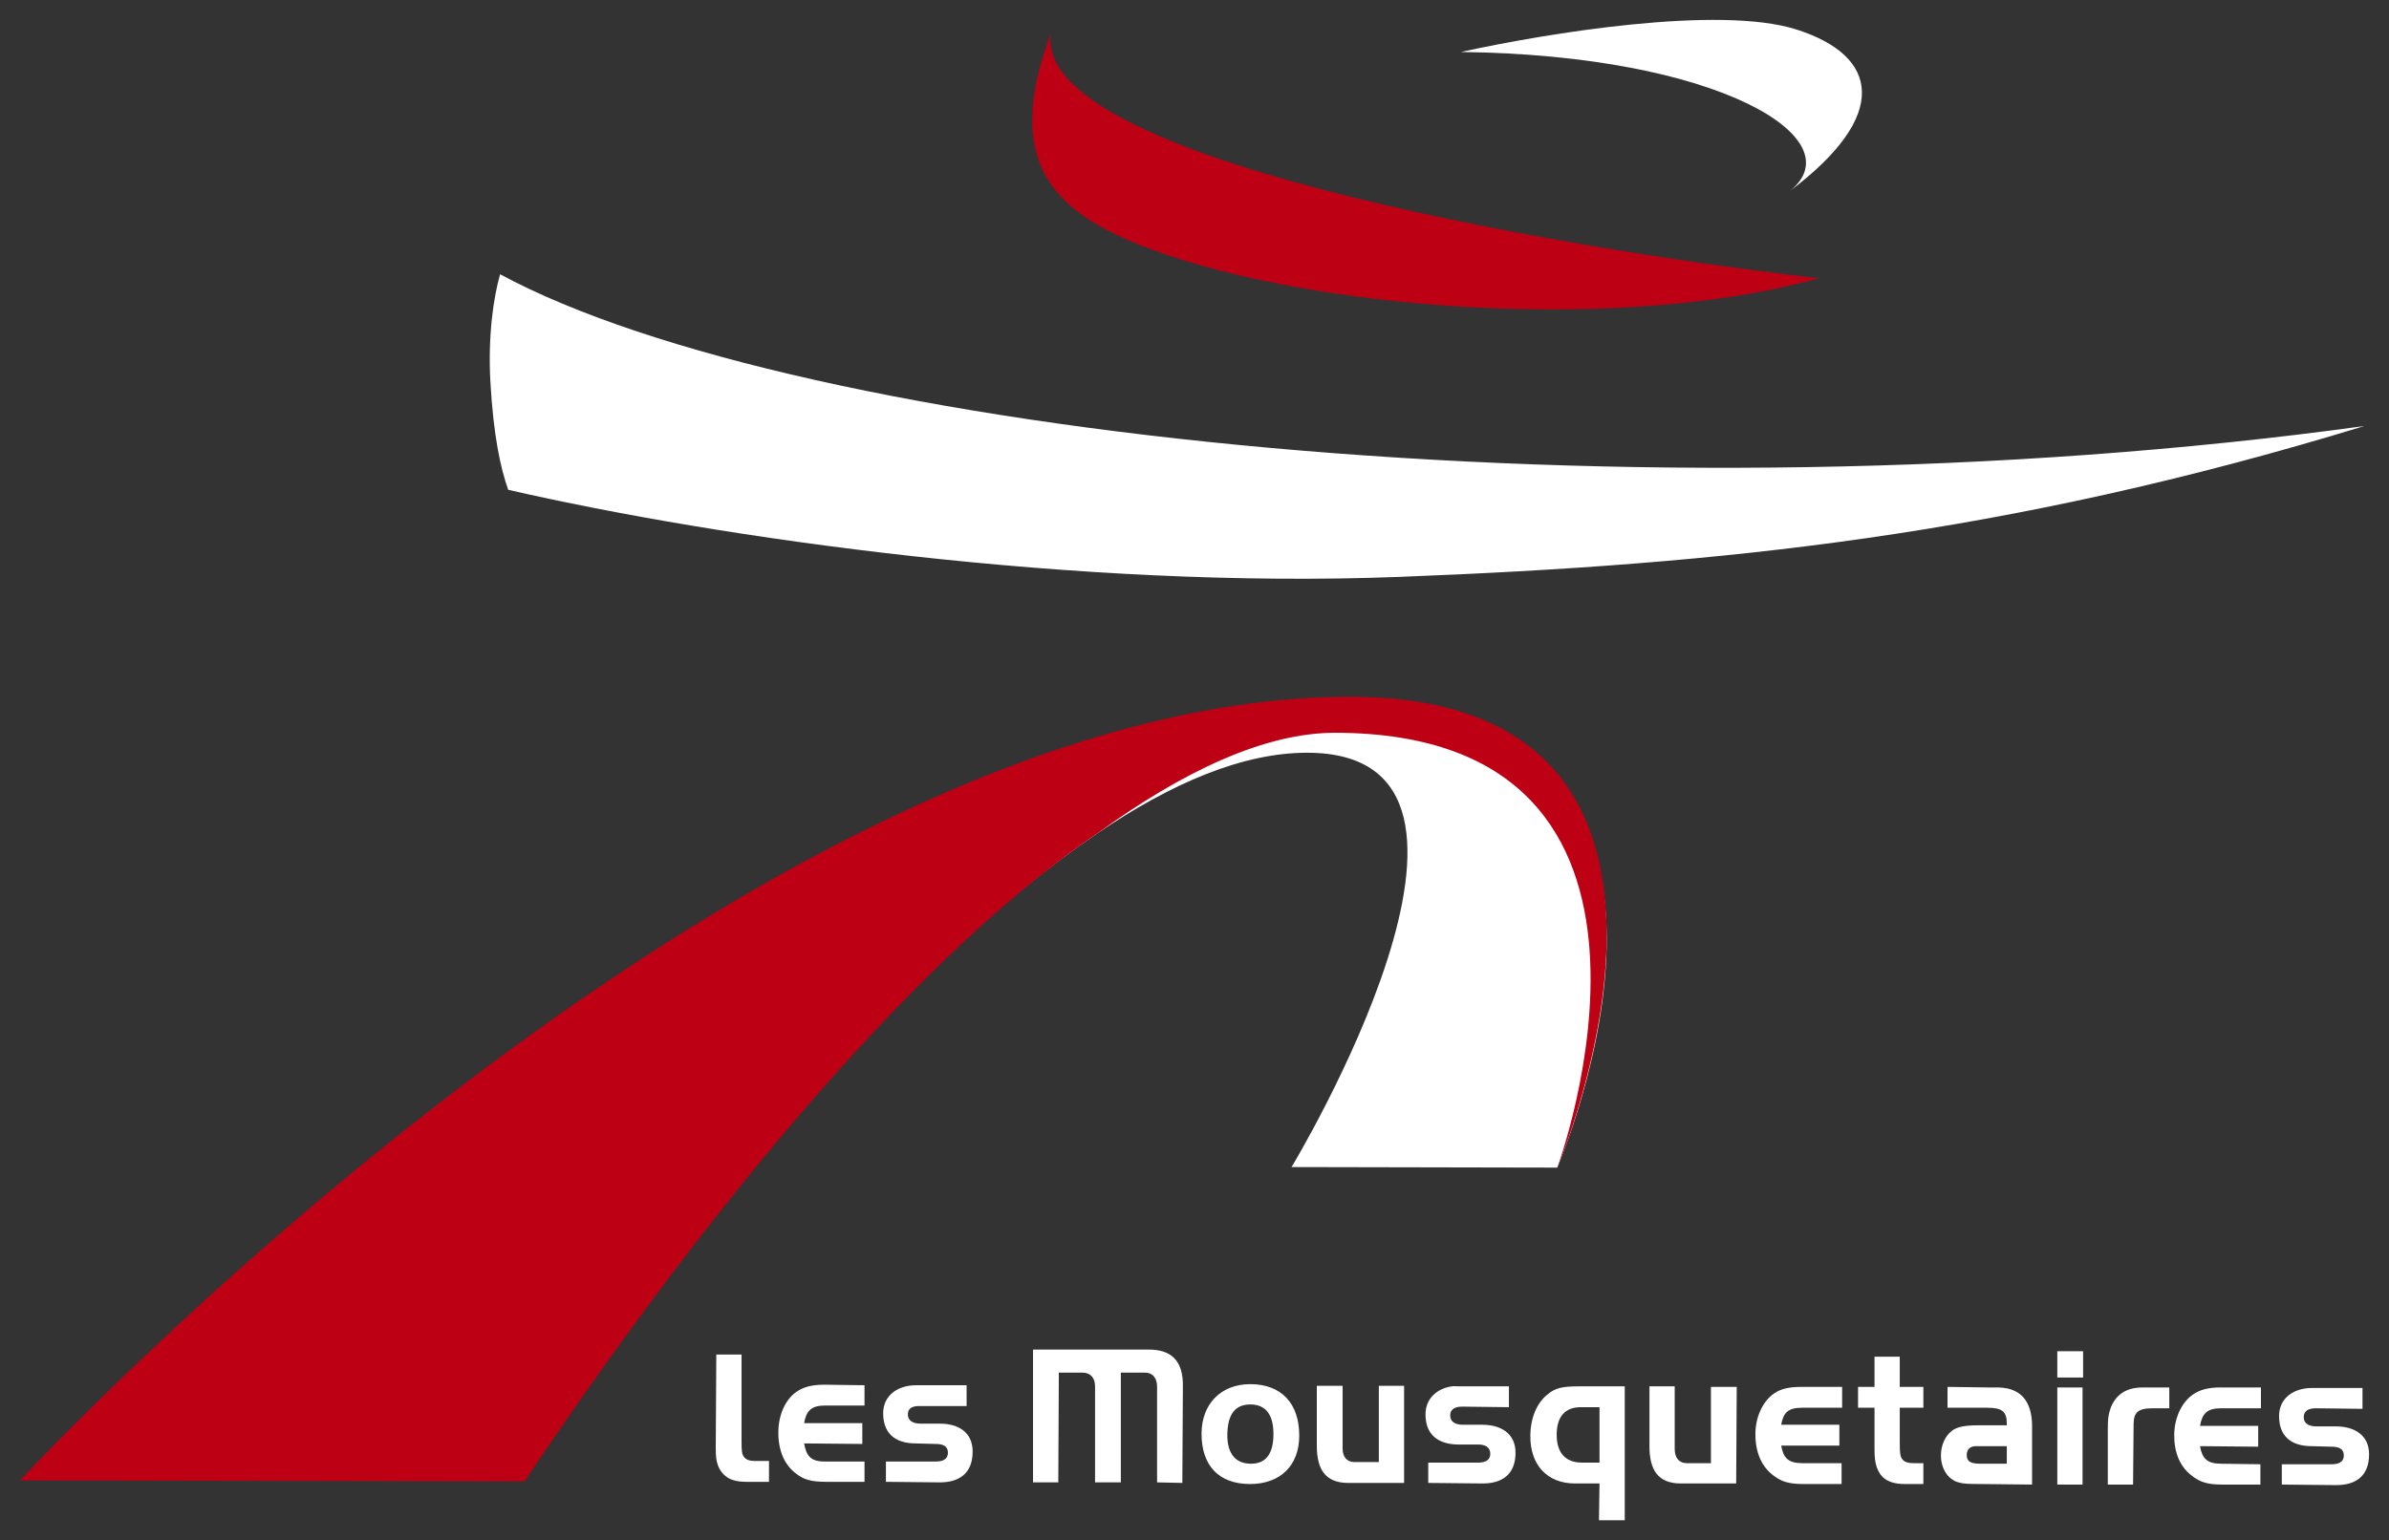 <?xml version="1.0" encoding="UTF-8" standalone="no"?>
<!-- Created with Inkscape (http://www.inkscape.org/) -->

<svg
   xmlns:dc="http://purl.org/dc/elements/1.1/"
   xmlns:cc="http://creativecommons.org/ns#"
   xmlns:rdf="http://www.w3.org/1999/02/22-rdf-syntax-ns#"
   xmlns:svg="http://www.w3.org/2000/svg"
   xmlns="http://www.w3.org/2000/svg"
   xmlns:sodipodi="http://sodipodi.sourceforge.net/DTD/sodipodi-0.dtd"
   xmlns:inkscape="http://www.inkscape.org/namespaces/inkscape"
   width="600"
   height="386.915"
   id="svg24197"
   version="1.1"
   inkscape:version="0.48.2 r9819"
   sodipodi:docname="Nouveau document 26">
  <rect width="100%" height="100%" fill="#333333" stroke="none"/>
  <defs
     id="defs24199" />
  <sodipodi:namedview
     id="base"
     pagecolor="#ffffff"
     bordercolor="#666666"
     borderopacity="1.0"
     inkscape:pageopacity="0.0"
     inkscape:pageshadow="2"
     inkscape:zoom="0.49497475"
     inkscape:cx="-121.23913"
     inkscape:cy="12.16219"
     inkscape:document-units="px"
     inkscape:current-layer="layer1"
     showgrid="false"
     fit-margin-top="5"
     fit-margin-right="5"
     fit-margin-bottom="5"
     fit-margin-left="5"
     inkscape:window-width="1366"
     inkscape:window-height="706"
     inkscape:window-x="-8"
     inkscape:window-y="-8"
     inkscape:window-maximized="1" />
  <g
     inkscape:label="Calque 1"
     inkscape:groupmode="layer"
     id="layer1"
     transform="translate(66.186,-754.875)">
    <path
       style="fill:#ffffff;fill-opacity:1;fill-rule:nonzero;stroke:none"
       d="M 273.22,932.085 C 121.192,931.787 -46.468,1122.049 -46.468,1122.049 l 112.07,0.276 c 40.339,-60.377 94.599,-124.675 143.789,-158.079 18.718,-12.708 36.608,-20.297 52.801,-20.266 58.736,0.105 -3.998,104.085 -3.998,104.085 l 66.725,0.138 c 0,0 50.329,-115.917 -51.698,-116.118 z"
       id="path23636"
       inkscape:connector-curvature="0"
       sodipodi:nodetypes="sccccccs" />
    <path
       id="path23640"
       style="fill:#ffffff;fill-opacity:1;fill-rule:nonzero;stroke:none"
       d="m 56.987,850.963 c 0.77,13.343 2.493,21.366 4.462,26.962 53.145,12.194 143.276,24.986 223.814,21.874 80.531,-3.112 151.906,-10.248 242.363,-37.896 -182.399,25.073 -393.115,2.394 -468.21,-38.125 -1.599,5.559 -3.115,15.332 -2.429,27.186"
       inkscape:connector-curvature="0"
       sodipodi:nodetypes="ccsccc" />
    <path
       id="path23642"
       style="fill:#bd0013;fill-opacity:1;fill-rule:nonzero;stroke:none"
       d="m 214.487,813.984 c 37.343,17.583 122.252,25.827 176.174,10.788 -49.204,-5.475 -197.716,-28.008 -192.954,-61.407 -10.799,28.692 -1.864,41.85 16.78,50.619"
       inkscape:connector-curvature="0" />
    <path
       inkscape:connector-curvature="0"
       style="fill:#ffffff;fill-opacity:1;fill-rule:nonzero;stroke:none"
       d="m 193.261,1093.916 0,33.362 6.342,0 0.138,-27.572 5.928,0 c 1.959,0 3.175,1.243 3.171,3.446 l 0,24.126 6.479,0 0,-27.572 6.066,0 c 1.955,0 3.036,1.382 3.033,3.584 l 0,23.988 6.342,0.138 0.138,-24.126 c 0.155,-7.101 -3.435,-9.366 -8.547,-9.374 l -29.089,0 z m 257.248,0.413 0,6.617 6.479,0 0,-6.617 -6.479,0 z m -336.794,0.827 -0.138,23.299 c -0.004,2.434 0.122,3.307 0.551,4.55 0.334,0.905 0.848,1.722 1.516,2.344 1.237,1.24 2.979,1.787 5.652,1.792 l 5.652,0 0,-5.239 -3.584,0 c -1.339,0 -2.233,-0.333 -2.757,-1.103 -0.433,-0.622 -0.555,-1.338 -0.551,-3.722 l 0,-21.92 -6.342,0 z m 290.886,0.551 0,7.582 -4.136,0 0,5.239 4.136,0 0,10.064 c 0,2.55 0.126,3.517 0.551,4.825 0.798,2.291 2.386,4.263 7.031,4.274 l 4.687,0 0,-5.239 -2.481,0 c -1.339,0 -2.375,-0.295 -2.895,-1.103 -0.433,-0.65 -0.557,-1.496 -0.551,-3.998 l 0,-8.823 5.928,0 0,-5.239 -5.928,0 0,-7.582 -6.342,0 z m -156.748,6.893 c -7.402,-0.013 -12.253,4.997 -12.27,12.408 -0.013,8.116 4.396,12.667 12.132,12.683 7.638,0.018 12.391,-4.621 12.407,-12.132 0.018,-8.112 -4.484,-12.942 -12.27,-12.959 z m -106.98,0.138 c -3.203,0 -5.304,0.596 -7.031,1.792 -2.817,1.95 -4.544,5.897 -4.549,10.202 -0.008,4.46 1.457,7.989 4.274,10.202 2.099,1.711 4.042,2.195 7.72,2.206 l 9.65,0 0,-5.101 -10.064,0 c -3.488,0 -4.57,-1.493 -5.101,-4.55 l 14.613,0.138 0,-5.239 -14.613,0 c 0.545,-3.048 1.751,-4.417 5.239,-4.412 l 9.926,0 0,-5.101 -10.064,-0.138 z m 23.023,0.138 c -4.536,-0.01 -8.261,2.501 -8.272,7.031 -0.008,5.925 4.069,7.577 8.134,7.582 0.756,0 4.356,0.136 5.101,0.138 1.685,0 3.036,0.483 3.033,2.206 -0.004,1.688 -1.405,2.21 -3.033,2.206 -0.802,0 -12.545,0 -12.545,0 l 0,5.101 c 0,0 11.651,0.135 13.51,0.138 4.81,0.01 8.261,-2.182 8.272,-7.72 0.008,-4.934 -3.675,-7.02 -8.134,-7.031 -0.725,0 -4.216,0 -4.825,0 -0.605,0 -3.312,0.013 -3.309,-2.344 0.005,-2.358 2.764,-2.069 3.309,-2.068 0.542,0 11.442,0 11.442,0 l 0,-5.239 -12.683,0 z m 100.638,0.138 0,15.027 c -0.008,6.187 2.325,9.244 7.582,9.374 0.425,0 14.338,0 14.338,0 l 0,-24.401 -6.342,0 0,19.163 -6.066,0 c -1.955,0 -3.038,-1.245 -3.033,-3.446 l 0,-15.716 -6.479,0 z m 33.914,0.138 c -3.738,0.549 -6.613,3.067 -6.617,7.031 -0.013,5.924 4.208,7.577 8.272,7.582 0.756,0 4.217,0 4.963,0 1.681,0 3.037,0.622 3.033,2.344 -0.004,1.69 -1.405,2.208 -3.033,2.206 -0.802,0 -12.545,0 -12.545,0 l 0,5.101 c 0,0 11.788,0.136 13.648,0.138 4.807,0.01 8.261,-2.184 8.272,-7.72 0.008,-4.934 -3.813,-7.02 -8.272,-7.031 -0.728,0 -4.22,0 -4.825,0 -0.604,0 -3.314,0.013 -3.309,-2.344 0.004,-2.361 2.763,-2.207 3.309,-2.206 0.545,0 11.442,0.138 11.442,0.138 l 0,-5.239 -12.683,0 c -0.567,0 -1.12,-0.078 -1.654,0 z m 31.984,0 c -4.346,0 -6.034,0.414 -7.996,2.068 -2.722,2.194 -4.268,5.973 -4.274,10.477 -0.018,7.259 4.289,11.839 11.167,11.856 l 6.204,0 -0.138,9.237 6.479,0 0,-33.638 -11.442,0 z m 17.646,0 0,15.027 c -0.013,6.188 2.325,9.243 7.582,9.375 0.433,0 14.2,0 14.2,0 l 0.138,-24.264 -6.479,0 0,19.163 -6.066,0 c -1.963,0 -3.037,-1.38 -3.033,-3.584 l 0,-15.716 -6.342,0 z m 38.325,0.138 c -3.2,-0.01 -5.311,0.454 -7.031,1.654 -2.827,1.947 -4.682,5.896 -4.687,10.202 -0.008,4.459 1.464,7.99 4.274,10.202 2.099,1.712 4.042,2.338 7.72,2.344 l 9.65,0 0,-5.239 -9.926,0 c -3.485,-0.01 -4.708,-1.352 -5.239,-4.412 l 14.613,0 0,-5.239 -14.613,0 c 0.541,-3.051 1.75,-4.279 5.239,-4.274 l 10.064,0 0,-5.239 -10.064,0 z m 36.533,0 0,5.239 10.064,0 c 3.678,0 4.829,0.994 4.825,3.998 l 0,0.413 -7.031,0 c -3.681,-0.01 -5.511,0.426 -6.755,1.379 -1.719,1.299 -2.754,3.652 -2.757,6.204 -0.008,3.308 1.785,6.049 4.412,6.755 1.287,0.357 2.21,0.408 5.79,0.413 l 12.683,0.138 0,-13.786 c 0.193,-6.113 -1.947,-10.496 -8.547,-10.615 -0.668,0 -1.526,0 -2.619,0 l -10.064,-0.138 z m 27.572,0.138 0,24.401 6.342,0 0,-24.401 -6.342,0 z m 21.368,0 c -3.105,0.044 -5.084,0.957 -6.617,2.757 -0.664,0.851 -1.183,1.741 -1.516,2.895 -0.436,1.45 -0.548,2.308 -0.551,4.963 l 0,13.786 6.342,0 0.138,-15.165 c 0.008,-3.003 1.147,-4.009 4.825,-3.998 l 4.136,0 0,-5.239 -4.136,0 c -1.101,0 -1.948,0 -2.619,0 z m 19.714,0 c -3.199,0 -5.312,0.593 -7.031,1.792 -2.824,1.948 -4.676,5.895 -4.687,10.202 -0.004,4.458 1.464,7.854 4.274,10.064 2.099,1.71 4.042,2.338 7.72,2.344 l 9.65,0 0,-5.101 -9.926,-0.138 c -3.484,-0.01 -4.704,-1.354 -5.239,-4.412 l 14.613,0.138 0,-5.239 -14.613,0 c 0.542,-3.049 1.751,-4.417 5.239,-4.412 l 10.064,0 0,-5.239 -10.064,0 z m 22.885,0.138 c -4.536,-0.01 -8.266,2.504 -8.272,7.031 -0.008,5.926 4.069,7.571 8.134,7.582 0.753,0 4.356,0.137 5.101,0.138 1.684,0 3.036,0.483 3.033,2.206 -0.008,1.691 -1.401,2.208 -3.033,2.206 -0.801,0 -12.545,0 -12.545,0 l 0,5.101 c 0,0 11.792,0.132 13.648,0.138 4.81,0.01 8.261,-2.182 8.272,-7.72 0.008,-4.936 -3.817,-7.02 -8.272,-7.031 -0.724,0 -4.216,0 -4.825,0 -0.608,0 -3.314,0.018 -3.309,-2.344 0.004,-2.358 2.761,-2.206 3.309,-2.206 0.542,0 11.442,0.138 11.442,0.138 l 0,-5.239 -12.683,0 z m -266.623,4.136 c 3.825,0.01 5.801,2.532 5.79,7.444 -0.008,4.955 -1.879,7.45 -5.652,7.444 -3.868,0 -5.984,-2.55 -5.928,-7.307 0.064,-5.056 1.929,-7.588 5.79,-7.582 z m 82.992,0.689 4.687,0 0,13.924 -4.412,0 c -4.152,-0.01 -6.347,-2.475 -6.342,-7.031 0.008,-4.505 2.103,-6.904 6.066,-6.893 z m 99.26,9.788 1.103,0 6.617,0 0,4.412 -6.617,0 c -2.528,0 -3.447,-0.604 -3.447,-2.206 0.004,-1.401 0.867,-2.209 2.344,-2.206 z"
       id="path23644" />
    <path
       id="path23638"
       style="fill:#bd0013;fill-opacity:1;fill-rule:nonzero;stroke:none"
       d="M 273.23,929.931 C 121.202,929.633 -61.186,1126.785 -61.186,1126.785 l 126.724,0.247 c 40.339,-60.377 94.635,-129.35 143.825,-162.754 21.622,-15.73 42.185,-25.352 59.855,-25.316 95.94,0.187 55.699,109.304 55.699,109.304 0,0 50.34,-118.135 -51.687,-118.336"
       inkscape:connector-curvature="0" />
    <path
       id="path23640-7"
       style="fill:#ffffff;fill-opacity:1;fill-rule:nonzero;stroke:none"
       d="m 383.334,802.87 c 25.212,-18.963 22.522,-33.972 1.632,-40.594 -19.389,-6.155 -62.668,0.919 -84.241,5.659 64.919,0.769 98.931,21.901 82.609,34.935"
       inkscape:connector-curvature="0"
       sodipodi:nodetypes="cccc" />
  </g>
</svg>
